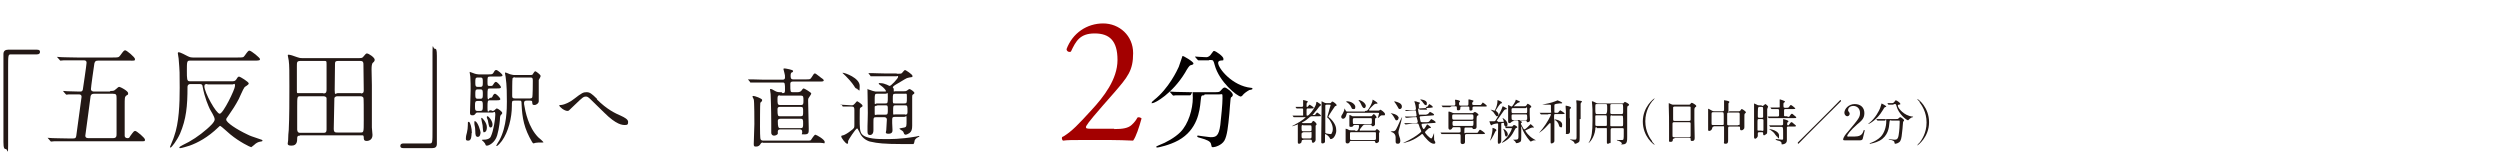 <?xml version="1.0" encoding="UTF-8"?>
<svg id="_レイヤー_1" xmlns="http://www.w3.org/2000/svg" version="1.1" viewBox="0 0 800 50.6">
  <!-- Generator: Adobe Illustrator 29.6.0, SVG Export Plug-In . SVG Version: 2.1.1 Build 207)  -->
  <defs>
    <style>
      .st0 {
        fill: #231815;
      }

      .st1 {
        fill: #040000;
      }

      .st2 {
        fill: #a30000;
      }
    </style>
  </defs>
  <g>
    <g>
      <path class="st0" d="M11.8,15.9c.7,0,1,.2,1,.7s-.3.8-1,.8H3.5c-.9,0-.9.2-.9,4.4s0,21.3,0,24.8-.2,1.1-.7,1.1-.8-.2-.8-2.3v-28.1c0-1,.6-1.4,1.5-1.4h9.3Z"/>
      <path class="st0" d="M35.4,29.1c.8,0,1.1,0,1.6-.5.8-.7.9-.8,1.2-.8s2.8,1.3,2.8,2-.1.4-.6.8c-.5.4-.5.7-.5,3.2s0,9.3,0,9.7c0,.2.2.7.8.7s.6,0,1-.7c1.1-1.5,1.2-1.6,1.6-1.6s3.1,2.2,3.1,2.8-.2.5-1.7.5h-23.2c-1,0-2.7,0-4.1,0-.1,0-.9.1-1,.1-.1,0-.2,0-.3-.2l-.7-.8c-.1-.2-.2-.2-.2-.2s0,0,.1,0c.2,0,1.3.1,1.5.1,1,0,2.8.1,4.8.1h1.8c.6,0,.9-.1,1-.8.1-.6,1.7-12.4,1.7-12.5,0-.8-.6-.8-1-.8s-2.3,0-3.1,0c-.1,0-.6.1-.7.1s-.2-.1-.3-.2l-.7-.8q-.1-.2-.1-.2c0,0,0,0,.1,0,.2,0,1.1.1,1.3.1.5,0,3.1.1,3.8.1s.9,0,1.1-.6c0,0,1.2-8,1.2-8.6,0-.8-.6-.8-1-.8h-2.2c-1,0-2.7,0-4.1,0-.1,0-.9.1-1,.1-.1,0-.2,0-.3-.2l-.7-.8c-.1-.1-.2-.2-.2-.2,0,0,0,0,.1,0,.2,0,1.3.1,1.5.1,1,0,2.8.1,4.8.1h11.5c1.7,0,1.9,0,2.4-.7,1.1-1.5,1.2-1.6,1.6-1.6s3.1,2.2,3.1,2.8-.2.5-1.7.5h-10.1c-.8,0-1,.2-1.2.9-.2,1.3-1.1,7.6-1.1,8.2s.5.8,1,.8h5ZM36.2,44.2c1.1,0,1.1-.7,1.1-1.4v-11.4c0-1.1-.1-1.4-1.2-1.4h-5.9c-.6,0-1,.1-1.2.7,0,.3-1.7,12.6-1.7,12.7,0,.8.7.8,1.1.8h7.8Z"/>
      <path class="st0" d="M60.7,19.4c-.9,0-.9.5-.9,3.2s0,3.4.9,3.4h13.8c.7,0,.9-.3,1.2-.7.2-.4.5-.8.8-.8s3.1,1.7,3.1,2.2-1.3,1-1.4,1.3c-.4.5-1.5,3.1-1.8,3.7-1,1.9-2.1,3.6-3.3,5.3-.7.9-.7,1-.7,1.3,0,.9,3.3,3.1,6.7,4.7,1.2.6,1.4.6,3.7,1.4,1,.3,1.2.4,1.2.6s-.3.3-.6.3c-.8.1-1.5.5-2.1,1.1-.2.1-.8.7-.9.7-.3,0-3.8-1.7-6.7-4.1-.5-.4-3-2.7-3.2-2.7s-.2,0-.6.4c-3.4,3.3-6.7,5-9.2,5.9-.6.2-2.6.8-3,.8s-.3,0-.3-.2.5-.5,1.1-.8c2.6-1.2,5.3-3,7.7-5.1.9-.8,2.5-2.2,2.5-3.1s-1.4-2.9-1.6-3.4c-.4-.9-1.6-3.4-2.3-7.3,0-.4-.4-.6-.8-.6h-3.1c-.7,0-.9.5-.9.9,0,6.2-.4,10.3-2.4,15-1,2.2-2.7,4.4-3,4.4s-.2-.1-.2-.2,1.2-2.8,1.3-3.3c1.6-4.4,1.8-10.5,1.8-15.6s0-5.1-.3-8.9c0-.6-.3-1.8-.3-2.2,0-.2.2-.3.3-.3.4,0,2.4,1,2.9,1.3.8.4,1.3.4,1.6.4h14.4c1.6,0,1.8,0,2.2-.6,1-1.4,1.2-1.6,1.5-1.6.6,0,3.4,2.3,3.4,2.7s-.2.5-1.8.5h-20.4ZM66.3,26.9c-.5,0-.9,0-.9.7,0,2,3.8,8.8,4.9,8.8s4.9-7.8,4.9-8.9-.4-.5-.7-.5h-8.1Z"/>
      <path class="st0" d="M96,43.4c-.4,0-.9,0-.9.8,0,.9,0,2.4-1.8,2.4s-1.1-.8-1.1-1.7.1-2.8.2-3.3c.2-4.1.2-9.6.2-13.9s0-6.9-.2-8.3c0-.2-.3-1.4-.3-1.6s0-.3.2-.3c.5,0,1.5.3,2.8.8.6.2.9.3,1.7.3h17.4c1.6,0,1.7,0,2.1-.5.6-.7.8-1,1.1-1,.6,0,2.5,1.3,2.5,2s-.6.9-.7,1.1c-.2.4-.3.9-.3,2s.1,4.2.1,5v7c0,.9,0,4.6,0,6.6,0,.3.2,2.1.2,2.4,0,1.8-1.6,1.9-1.8,1.9-1,0-1-.5-1-1.2s-.4-.6-.8-.6h-19.6ZM103.5,29.9c1,0,1-.6,1-1.4,0-1.1,0-6.5,0-7.8s0-1.2-1.1-1.2h-7.2c-1.2,0-1.2.4-1.2,1.6s0,6.5,0,7.7,0,1,1,1h7.4ZM96.1,30.8c-1,0-1,.1-1,3.4s0,7,0,7.3c.1,1,.6,1,1,1h7.3c.6,0,1.1,0,1.1-1.1v-9.9c0-.6-.7-.7-1-.7h-7.4ZM108,30.8c-.2,0-.8,0-1,.6,0,.2-.2,9.3-.2,9.8,0,1.2.5,1.2,1.2,1.2h7.4c1,0,1-.1,1-3.9s0-7-.1-7.2c-.2-.4-.6-.5-.9-.5h-7.5ZM115.5,29.9c.9,0,.9-.6.9-1.1,0-.9-.1-7.9-.1-8.1,0-.6,0-1.2-1-1.2h-7.1c-.8,0-1,.2-1,.9,0,1.9-.1,6.4-.1,8.4s.3,1,1,1h7.4Z"/>
      <path class="st0" d="M129.1,47.4c-.7,0-1-.2-1-.7s.3-.8,1-.8h8.4c.9,0,.9-.2.9-4.4s0-21.3,0-24.8.2-1.1.7-1.1.7.2.7,2.3v28.1c0,1-.5,1.4-1.5,1.4h-9.3Z"/>
      <path class="st0" d="M150.9,42.6c0,.6,0,2.4-1,2.4s-.8-.4-.8-1,.3-1.4.3-1.5c.2-.8.3-1.7.3-2.3,0-1.1,0-1.2.2-1.2s.1,0,.2,0c.4.2.9,2,.9,3.6ZM157.3,35.5c.6,0,.7,0,1-.3.4-.3.5-.5.7-.5.3,0,1.7,1,1.7,1.4s0,.2-.5.8c0,.1-.2.3-.2.9,0,.4-.2,3.1-.9,5.5-.7,2.4-2.7,3.3-3.2,3.3s-.4,0-.7-.7c-.2-.2-.4-.5-.5-.6,0,0-.5-.4-.5-.5s.3-.1.5-.1c1.9,0,2.3-.8,2.4-1.1.8-1.7,1.4-5.5,1.4-6.9s-.5-.7-.8-.7h-4.8c-.2,0-.4,0-.6.2-.4.5-.5.7-1.1.7s-.8-.2-.8-.8.2-6.1.2-7.1,0-3.5-.1-4.5c0-.2-.2-1.1-.2-1.3s0-.2,0-.2c.1,0,1.4.5,1.7.6.4.1.8.2,1.2.2h3c1.1,0,1.4,0,1.7-.5.4-.7.5-.9.9-.9s2,1.3,2,1.7-.6.4-1.5.4h-2.5c-.8,0-.8.2-.8,1.6s0,1.4.8,1.4.7,0,1-.4c.2-.3.5-.9.9-.9s1.6,1.3,1.6,1.7-.5.4-1.3.4h-2.2c-.8,0-.8.1-.8,2.3s.6.7.8.7c.4,0,.6,0,.8-.4.1-.3.4-.9.8-.9s1.7,1.3,1.7,1.7-.5.4-1.4.4h-1.9c-.8,0-.8.2-.8,2.4s.4.8.8.8h.6ZM153.7,42.7c0,.9-.5,1.1-.8,1.1-.7,0-.8-.7-.8-1.7,0-.8-.1-1.6-.3-2.4,0-.2,0-.5,0-.7s.1-.3.3-.2c.8.3,1.7,3,1.7,3.9ZM153.7,27.8c.8,0,.8-.4.8-1.5s0-1.5-.8-1.5h-.8c-.8,0-.8.4-.8,1.5s0,1.5.8,1.5h.8ZM153.7,31.6c.8,0,.8-.4.8-1.5s0-1.5-.8-1.5h-.8c-.8,0-.8.4-.8,1.5s0,1.5.8,1.5h.8ZM153.6,35.5c.9,0,.9-.4.9-1.6s0-1.6-.8-1.6h-.8c-.9,0-.9.4-.9,1.6s0,1.6.8,1.6h.7ZM155,42.4c-.4,0-.4-.4-.5-1.4,0-.5-.1-1.3-.3-2,0-.2-.2-.9-.2-1s0-.3.1-.3c.3,0,1.7,1.6,1.7,3s-.6,1.6-.9,1.6ZM157.6,39.9c0,.5-.2.9-.6.9s-.5-.2-.8-1.8c0-.4-.2-.8-.4-1.3,0-.1,0-.2,0-.3s0-.2.2-.2c.4,0,1.6,1.5,1.6,2.6ZM169.8,24c.4,0,.6,0,.7-.3.4-.6.6-.9.8-.9s1.7,1.1,1.7,1.5-.5,1-.6,1.3c0,.3,0,2.7,0,3.2s0,3,0,3.6-.7,1.2-1.4,1.2-.6-.3-.7-.9c0-.3,0-.5-.7-.5h-1.1c-.2,0-.8,0-.8.7s0,.3,0,.4c.4,2.5,1.4,7.4,4.5,10.6.3.2,1.7,1.5,1.7,1.6s-.2.1-.3.1-.5,0-.7,0c-.3,0-.9,0-1.5.1-.1,0-.6.2-.7.2-.1,0-.3-.3-.4-.4-2.6-4.4-3.2-7.7-3.4-12.2,0-1.1-.1-1.1-.8-1.1h-1.5c-.8,0-.8.2-.8,1.7,0,3.7-1.1,8.3-3.2,11.2-.2.3-1.3,1.6-1.6,1.6s-.2,0-.2-.1c0-.1.8-1.4,1-1.7,2.4-4.4,2.4-10.3,2.4-12.4s0-5.2-.4-7.9c0-.2-.2-.9-.2-1.1s0-.3.1-.3c.3,0,1.5.6,1.7.6.2,0,.6.2,1.1.2h5.1ZM164.7,24.7c-.3,0-.6.2-.7.4-.1.3-.1,4.8-.1,5.4s0,1,.8,1h4.9c.2,0,.5,0,.7-.3.2-.3.2-4.9.2-5.4,0-.8-.1-1-.8-1h-5Z"/>
      <path class="st0" d="M191,31.8c3.3,3.3,6,4.5,7.6,5.2,1.3.6,2.4,1.2,2.4,2s-.2,1-1,1-2.7,0-6.7-4c-.7-.6-3.6-3.6-4.2-4.1-.6-.6-1.1-1-1.5-1-.9,0-1.1.2-3.4,2.4-.2.2-2.2,2.1-2.2,2.1-.1,0-.3.1-.4.1-1,0-2.6-1.3-2.6-1.7s0-.1.5-.2c1.3-.1,3.2-1.1,4.4-2.1,2.3-1.8,2.8-2,3.8-2s1.6.4,3.4,2.2Z"/>
    </g>
    <g>
      <path class="st2" d="M356.6,41.3c2.7,0,4.4-.3,5.5-1.3,1.1-1,1.5-1.7,1.9-2.4.4-.2,1,0,1.3.3-.8,2.9-1.8,5.9-2.7,7.1-2.4-.1-4.8-.2-7.5-.2h-8.4c-3.3,0-5.2,0-6.5.2-.1,0-.4-.3-.4-.8s.3-.4.6-.6c2.7-1.7,4.6-3.7,8.9-8.4,3.8-4.1,8.3-9.8,8.3-16s-2.6-8.5-7.3-8.5-6,2.4-7.6,5.8c-.5.3-1.4,0-1.4-.8,1.9-5.1,6.5-8.2,11.7-8.2s9.6,3.9,9.6,9.5-1.7,7.6-6.2,12.8l-3.6,4.1c-4.8,5.5-5.3,6.4-5.3,6.8s.3.5,1.8.5h7.2Z"/>
      <path class="st1" d="M381.9,20.3c0,.3-.2.4-1,.6-.3.1-1,1.1-1.7,2.4-4.1,6.7-9.6,9.7-10.4,9.7s-.2,0-.2-.2c0-.2,0-.2.7-.8,4.7-3.7,7.4-9.5,7.9-10.6.2-.5,1.2-3.5,1.2-3.5.2-.1,3.5,1.8,3.5,2.4ZM385.3,30.5c-.9,0-.9,0-1.1,1.9-.3,3.1-1,9.1-7.1,12.5-2.9,1.6-6.5,2.3-6.7,2.3s-.4,0-.4-.2.2-.2.8-.5c2.4-.9,5.2-2.5,6.9-4.2,2.6-2.6,4-7.4,4-11s-.3-.8-.9-.8h-1c-1.3,0-3,0-3.6,0-.1,0-.6.1-.7.1s-.2-.1-.3-.2l-.7-.8c-.1-.1-.1-.2-.1-.2,0,0,0-.1.1-.1.2,0,1.3.1,1.5.1,1.7,0,3.1.1,4.8.1h7.7c1.6,0,1.7,0,2.3-.7.5-.6.8-.8,1.1-.8.6,0,2.6,1.6,2.6,2.3s-.6.8-.6.9c-.2.3-.4,4.3-.5,5.1-.4,4.2-.7,7.1-1.6,8.7-.9,1.5-3,2.1-3.6,2.1s-.4-.1-.7-1.1c-.2-.8-1.4-1.3-3.2-1.8-.8-.2-1.2-.3-1.2-.6s.3-.2.4-.2c.2,0,1.2.2,1.4.2,1.9.2,2.1.3,2.5.3,1.7,0,2.6-.3,3.1-3.9.3-2.7.7-6.7.7-8.5s0-1.3-1-1.3h-4.7ZM387,19.3c-.9,0-2.1,0-2.8,0-.1,0-.6,0-.7,0s-.1,0-.3-.2l-.7-.8c0,0-.1-.2-.1-.2s0,0,.1,0c.2,0,1.2.1,1.4.1.4,0,1.9.1,2.1.1.8,0,1.3-.6,1.5-.9.7-1,.8-1.1,1-1.1.5,0,3,1.7,3,2.5s-.1.4-1,.6c-.2,0-.7.2-.7.7,0,1.8,4.6,7.4,10.5,8,.1,0,.5,0,.5.3s-.9.4-1,.4c-.9.5-1.7,1.1-2.1,1.6,0,.1-.5.5-.6.5-1.2,0-7-4.8-8.4-10.1-.4-1.5-.5-1.6-1.3-1.6h-.6Z"/>
    </g>
    <g>
      <path class="st0" d="M250.4,29.8c.4,0,.8,0,.8-.8,0-2.4,0-2.6-.8-2.6h-6.2c-2.4,0-3.2,0-3.4,0,0,0-.5,0-.6,0s-.2,0-.2-.2l-.5-.6c-.1-.1-.1-.1-.1-.2s0,0,.1,0c.2,0,1,0,1.2,0,1.3,0,2.4.1,3.7.1h6c.2,0,.8,0,.8-.7s0-.7-.2-1.5c0-.2-.3-1-.3-1.2s.2-.2.4-.2,2.7.4,2.7.8-.4.5-.5.5c-.2.2-.3.4-.3,1s0,1.2.8,1.2h4.1c1.1,0,1.4,0,1.7-.5.8-1.3.9-1.4,1.2-1.4s2,1.5,2.4,1.7c0,0,.4.3.4.5,0,.4-.5.4-1.4.4h-8.5c-.8,0-.8.5-.8.8,0,2.5,0,2.6.8,2.6h1.5c1,0,1.3-.5,1.4-.7.2-.3.4-.5.6-.5s2.4,1.3,2.4,1.6-.5.9-.8,1.4c-.2.3-.2.5-.2.9,0,1.4.2,7.7.2,9s0,1.8-1.4,1.8-.6,0-.7-.8c0-.6-.2-.8-.9-.8h-6.2c-.6,0-.7.5-.7.6,0,.2,0,.7,0,.8-.2.4-.8.6-1.2.6s-.9-.2-.9-1,0-2.6,0-3c0-5-.2-8.8-.2-9.3,0-.2-.2-1.3-.2-1.5s0-.1.2-.1c.3,0,.4,0,1.4.6.5.3,1,.4,1.6.4h.5ZM244.1,45.6c-.3,0-.5.1-.7.4-.3.6-.8.9-1.4.9s-.8,0-.8-.8.2-5.4.2-6.4,0-7.4-.2-7.9c0-.1-.4-.7-.4-.9,0-.2.2-.2.3-.2.4,0,2.8.8,2.8,1.3s-.5.7-.6.9c-.1.4-.1,7-.1,7.7s0,3.7.2,4c0,0,.2.4.8.4h13.9c1.1,0,1.2,0,1.4-.2.2-.3,1.1-1.7,1.4-1.7s3,1.5,3,2.3-.1.3-1.4.3h-18.4ZM249.5,30.5c-.7,0-.7.5-.7,1.3,0,1.3,0,1.8.8,1.8h6.7c.8,0,.8-.4.8-1.5s0-1.5-.8-1.5h-6.7ZM249.6,34.2c-.3,0-.8,0-.8.8,0,2,.1,2.2.8,2.2h6.6c.8,0,.8-.3.8-1.5s0-1.5-.8-1.5h-6.6ZM249.7,38c-.7,0-.8.4-.8.7,0,2.1.2,2.3.8,2.3h6.5c.8,0,.8-.4.8-1.5s0-1.5-.8-1.5h-6.5Z"/>
      <path class="st0" d="M269.1,33.7q-.1-.1-.1-.2c0,0,0,0,.1,0,.5,0,2.9.2,3.4.2s.6-.1,1-.5c.6-.7.7-.8.8-.8s1.7,1,1.7,1.4,0,.1,0,.2c0,.1-.6.4-.7.5-.2.2-.2.5-.2,3.3s0,4.3.7,5.1c1.3,1.6,5.4,1.6,7.2,1.6s4.9.1,10.1-.8c.1,0,.8-.2.9-.2s.2,0,.2.1,0,.1-.2.2c-.6.3-1,.5-1.3,1.1,0,.2-.2,1.1-.4,1.2,0,0-3.1,0-3.5,0-5.9,0-8.2-.3-9.9-.7-.4,0-2.3-.5-3.4-2.2-.2-.3-1-2.1-1.2-2.1-.5,0-2.9,3.8-2.9,4,0,.8,0,.9-.3.9-.5,0-1.9-1.9-1.9-2.3s.3-.3.6-.4c.5-.1,1.8-.9,2.5-1.5,1.1-.8,1.1-.9,1.1-2s0-3.9,0-4.6c0-.9-.2-1.1-.9-1.1s-1.5,0-2.3,0c0,0-.3,0-.4,0-.1,0-.2,0-.2-.2l-.5-.6ZM274.4,28.4c-.5,0-.7-.2-1.1-.9,0,0-.8-1.3-2.6-3.1s-1.1-1-1.1-1c0-.1.2-.1.2-.1.5,0,5.3,1.6,5.3,4.2s-.2,1-.9,1ZM287.1,23.6c1,0,1.2,0,1.5-.2.1-.1.8-1,1-1s2.4,1.4,2.4,1.9-.2.3-.4.4c-.2,0-1.2.2-1.4.3-.5.2-3,1.8-3.6,2.1-.1,0-.9.6-.9.8s.3.4.3.5c0,.1,0,.3,0,.7s.1.1.5.1h2.8c.3,0,.6,0,.9-.2.1,0,.6-.5.8-.5.4,0,1.6.9,1.6,1.2s-.2.4-.4.5c-.3.2-.3.4-.3.8,0,3.8,0,4.2,0,6.1,0,1.7,0,2.8,0,3.1,0,1.2-.2,1.9-.9,2.4-.3.2-.9.5-1.2.5s-.4-.2-.5-.3c0,0-.2-.6-.3-.7-.1-.2-1.2-.8-1.2-.9,0-.2,1.4-.3,1.6-.4.7-.2.7-.4.7-2.4s0-1-.8-1h-3c-.8,0-.8.4-.8,1v1c0,.3.1,1.8.1,2.2s0,1.2-1.3,1.2-.7-.7-.7-1.1.2-3,.2-3.5-.5-.7-.8-.7h-2.6c-.9,0-.9.2-.9,1.7s0,2.1,0,2.5c0,1.5-1,1.5-1.1,1.5-.8,0-.8-.6-.8-1.4s0-1.3,0-1.5c0-1.1.1-1.9.1-4.2s-.1-6-.1-7.1,0-.4.2-.4,1.4.5,1.5.5c.6.2,1,.2,1.3.2h2.6c.2,0,.3,0,.3-.2s-.7-1.1-1.6-1.7c-.6-.4-.7-.5-.7-.7s.3-.1.4-.1c.3,0,1,0,1.9.4.2,0,1,.5,1.2.5.4,0,2.7-2.4,2.7-2.9s-.2-.2-.5-.2h-4.2c-.7,0-2.5,0-3.4,0,0,0-.5,0-.6,0s-.2,0-.2-.2l-.5-.6q-.1-.1-.1-.2c0,0,0,0,.1,0,.2,0,1,0,1.2,0,.8,0,2.2.1,3.7.1h3.9ZM280.7,33.8c-.2,0-.6,0-.8.3,0,.2,0,.3,0,1.7s0,.9.8.9h2.6c.8,0,.8-.3.8-1.6s0-1.4-.8-1.4h-2.6ZM280.7,30c-.8,0-.8.2-.8,2.1s0,1,.8,1h2.6c.8,0,.8-.2.8-2.1s0-1-.8-1h-2.6ZM289.4,33.1c.8,0,.8-.2.8-1.8s0-1.3-.8-1.3h-2.9c-.8,0-.8.2-.8,1.7s0,1.4.8,1.4h2.9ZM289.6,36.7c.8,0,.8-.4.8-1.1,0-1.7,0-1.9-.8-1.9h-3c-.8,0-.8.2-.8,1.8s0,1.1.8,1.1h3Z"/>
    </g>
  </g>
  <g>
    <path class="st0" d="M417,44.8c-.4,0-.4,0-.5.5,0,.5-.6.7-.8.7-.4,0-.4-.3-.4-.6s0-2.4,0-2.9c0-1.1,0-1.3,0-2.4s0-.2-.2-.2-1.3.5-1.6.5,0,0,0,0c0-.1,0-.1.8-.5,2.5-1.3,3.5-2.3,3.5-2.4s0,0-.3,0h-1.2c-.4,0-1.2,0-1.8,0,0,0-.4,0-.5,0,0,0,0,0-.1-.1l-.3-.4c0,0,0,0,0,0,0,0,0,0,0,0,0,0,.6,0,.7,0,.4,0,1.3,0,2.1,0s.6,0,.6-.4v-1.4c0-.4,0-.5-.4-.5-.5,0-1.1,0-1.1,0,0,0-.4,0-.5,0,0,0,0,0-.1,0l-.3-.4q0,0,0-.1s0,0,0,0c.3,0,1.7,0,2,0s.4-.2.4-.4,0-.5,0-.7,0-.9,0-1c0-.1,0-.1,0-.1s1.5.3,1.5.5-.2.3-.3.4c-.1.2-.1.3-.1.9s0,.4.2.4.3-.2.3-.2c.3-.4.4-.5.5-.5s1.3.8,1.3,1-.3.2-.8.2h-1c-.3,0-.5,0-.5.5v1.5c0,.2,0,.3.2.3s.3,0,.6-.3c1.1-1.1,2.2-2.8,2.3-3.7,0-.3,0-.4.2-.4s.7.5.8.5c.4.2.5.3.5.5s0,.1-.3.3-1.2,1.6-1.5,1.8c-.1.2-.9,1.1-.9,1.1,0,0,.1,0,.2,0h.3c.2,0,.4,0,.5-.3.1-.1.4-.5.5-.5s1.2.8,1.2,1,0,.2-.8.2h-2.1c-.2,0-.3,0-.6.2-.7.6-1.5,1.3-2.2,1.6-.3.2-.4.2-.4.2,0,.1.2.2.3.2h2.5c.2,0,.3-.1.4-.2.3-.5.3-.5.5-.5.2,0,1,.7,1,1s0,.2-.3.5c0,0,0,.2,0,.6,0,.6,0,1.8,0,2.4,0,.2,0,1.3,0,1.5,0,.7-.7,1-.8,1-.4,0-.4-.4-.4-.5,0-.4-.1-.5-.5-.5h-2.2ZM417,40c-.5,0-.5.2-.5.7,0,1.1,0,1.3.5,1.3h2.2c.5,0,.5-.2.5-.7,0-1.1,0-1.2-.5-1.2h-2.2ZM417,42.4c-.5,0-.5.2-.5.9s0,1,.5,1h2.2c.5,0,.5-.1.5-1.3s0-.7-.5-.7h-2.2ZM425.6,33c.2,0,.3,0,.4-.2.2-.3.2-.3.4-.3.2,0,1.3.8,1.3,1.1s0,.1,0,.2c0,0-.4.2-.5.2-.2.2-2.1,3.1-2.1,3.3s.5.5.6.6c1.6,1.6,1.9,2.8,1.9,3.9s-.6,2-.9,2.3c-.1.1-.5.4-.8.4s-.2,0-.4-.4c-.4-.7-1.3-1.2-1.4-1.2s-.1,0-.1.3,0,1.2,0,1.4c0,.5,0,.6,0,.8,0,.2-.4.5-.8.5s-.4-.3-.4-.5c0-.2,0-1.3,0-1.5,0-1.8.1-6.8.1-8.8s0-1.2,0-2c0,0,0-.6,0-.6s0-.1,0-.1.5.2.8.4c.2.1.4.2.7.2h1.2ZM424.5,33.5c-.2,0-.4.1-.4.3,0,.2,0,3.9,0,4.5s0,4.2,0,4.2c0,.2,1.1.4,1.5.4s.5,0,.6-.4c.2-.3.3-.8.3-1.2,0-1.5-.9-2.8-1.3-3.3,0,0-.5-.4-.5-.5s.5-1.7.6-2.1c0-.3.5-1.6.5-1.7,0-.2-.2-.2-.4-.2h-1Z"/>
    <path class="st0" d="M436.8,35.5c.7,0,.8,0,1.5-1.2.4-.6.9-1.8.9-2.1,0-.3,0-.3.1-.3.1,0,1.5.9,1.5,1.1s-.1.2-.5.2c-.3,0-.4,0-1.4,1-.2.2-.8.8-.8,1s.1.2.4.2h2.1c.5,0,.5,0,.7,0,0,0,.3-.3.4-.3.2,0,1.5.9,1.5,1.4s-.2.4-.4.4-.4,0-.5,0c-.2,0-.5,0-1,.6-.3.2-.3.3-.4.3s0,0,0-.1c0,0,.4-1.2.4-1.4s0-.2-.6-.2h-9.1c-.6,0-.6,0-.7.4-.2,1.1-.7,1.5-1.1,1.5s-.6-.3-.6-.6,0-.3.5-1.1c.3-.5.5-1.1.5-1.4,0-.1,0-.2,0-.2.1,0,.4.7.5.8.1.2.2.2.7.2h5.4ZM433.8,41.9c.3,0,.6,0,.8-.4.2-.3.3-.9.3-1.2s-.1-.3-.5-.3h-.9c-.3,0-.3,0-.5.3-.1.3-.6.3-.7.3-.2,0-.5,0-.5-.3,0-.2,0-1,0-1.2s0-1.2,0-1.6,0-.4,0-.5,0-.2.1-.2c.2,0,.8.4.9.4.2,0,.3,0,.6,0h4.8c.7,0,.7,0,.8-.1,0,0,.5-.6.6-.6.2,0,.9.8.9,1s0,.2-.3.3c-.2.1-.2.2-.2.9s0,1.1,0,1.2c-.2.4-.5.5-.7.5s-.3,0-.4-.3c0-.2-.2-.2-.4-.2h-1.7c-.4,0-.5.1-.7.3-.2.3-1,1.1-1,1.4s.2.2.4.2h3.9c.3,0,.6,0,.7,0,0,0,.4-.5.5-.5s.9.5.9.8,0,.2-.2.4c0,0,0,.3,0,.4,0,.2,0,1.5,0,1.8,0,.4,0,.6-.2.8-.2.2-.5.3-.7.3s-.3-.2-.4-.5c0-.2-.2-.2-.4-.2h-7.3c-.3,0-.3.1-.4.3-.1.4-.4.5-.8.5s-.5-.4-.5-.5,0-2,0-2.4,0-1.3,0-1.6,0-.2.1-.2.7.2,1,.4c.2.1.4.1.7.1h1.2ZM430.9,32.4c1.6,0,2.8,1,2.8,1.8s-.3.7-.7.7-.5-.3-.6-.6c-.4-.9-1.1-1.4-1.3-1.5-.3-.2-.4-.2-.3-.3,0,0,.1,0,.2,0ZM432.4,42.3c-.2,0-.3,0-.4.2,0,.1,0,1.5,0,1.8s0,.5.5.5h7.3c.4,0,.5-.2.5-.5s0-1.7,0-1.8c0-.2-.3-.2-.4-.2h-7.2ZM433.4,37.8c-.2,0-.5,0-.5.5,0,1.4,0,1.4.5,1.4h5.1c.5,0,.5-.1.5-1s0-.9-.5-.9h-5ZM437,34c0,.4-.2.6-.5.6s-.6-.5-.7-.7c-.2-.4-.4-1-.9-1.6,0,0-.2-.3-.2-.3s0,0,.1,0c.5,0,2.3.8,2.3,2.1Z"/>
    <path class="st0" d="M447.5,37.8c0,.5-.3.7-.6.7s-.3,0-.7-.8c-.5-.9-.9-1.3-1.2-1.5,0,0,0,0,0,0,0,0,2.6.3,2.6,1.7ZM445.4,42c1,0,1.1,0,1.9-1.7.2-.5,1.3-2.9,1.4-2.9s0,0,0,0c0,.1-.7,3.1-.9,3.6-.2.8-.3,1-.3,1.3s.1.8.2,1.1c.3.8.4,1.2.4,1.6s-.1,1-.8,1-.7-.4-.7-.9,0-1,0-1.1c0-.2,0-1.1-.9-1.6,0,0-.7-.2-.7-.3,0,0,.2,0,.2,0ZM446.2,32.4s.9.2,1.5.5c.4.2.9.5.9,1.2s-.5.8-.7.8c-.3,0-.4-.2-.7-.8-.2-.4-.8-1.3-1-1.5,0,0,0-.1,0-.2,0,0,0,0,0,0ZM456.2,34.2c.5,0,.5,0,.6-.1.1-.1.5-.8.6-.8s1.1.7,1.1.9,0,.2-.9.3l-3.4.2c-.2,0-.4,0-.4.4s.1.9.2,1.2c0,.3.1.5.5.4h1.8c.5-.2.5-.2.6-.2.1,0,.6-.7.7-.7s1.3.6,1.3.9-.4.2-1.2.3l-3,.2c-.1,0-.4,0-.4.3s.3,1.2.3,1.4c0,0,0,.2.5.2h1.6c.5-.1.5-.1.6-.2.1,0,.6-.8.7-.8s1.4.7,1.4,1-.1.2-1.3.3l-2.9.2c-.1,0-.3,0-.3.3s.4,1.4.7,1.4,1-1.5,1.1-1.5,1.2.8,1.2,1,0,.1-.6.2c0,0-.1,0-.9.8-.3.3-.4.4-.4.5,0,.4,1.6,2,2,2s.8-1.7.9-1.7,0,0,0,0c0,0,0,1,0,1.2,0,.8,0,1.1.2,1.3.1.2.2.3.2.5s0,.4-.5.4c-1.3,0-2.9-2.3-3-2.3-.5-.7-.5-.8-.7-.8s-.1,0-.6.4c-.6.4-1.6,1.2-3.4,1.9-1.2.4-2.1.6-2.1.6s0,0,0,0,0,0,.3-.2c2.4-1.1,3.9-2.1,5-3,.3-.3.5-.4.5-.6s-.4-1-.5-1.2c0-.2-.4-1.1-.4-1.1,0-.1-.2-.2-.5-.2h-1.3c-.3.1-1.7.2-2,.3,0,0-.3,0-.3,0s0,0-.1,0l-.3-.3q0,0,0-.1s0,0,0,0c1.5,0,2.2,0,2.8,0h1c.4-.1.5-.3.5-.4s-.2-1-.3-1.2c0-.3-.1-.4-.6-.3h-.5c-1.3.1-1.8.2-2,.2,0,0-.3,0-.3,0s0,0-.1,0l-.3-.3c0,0,0,0,0-.1s0,0,.1,0c1.6,0,2.3,0,2.8,0h.4c.3,0,.4-.2.4-.4s-.2-1.3-.2-1.4c0-.1-.2-.2-.4-.2h-.4c-.5,0-1.6.1-2.1.2,0,0-.2,0-.2,0,0,0,0,0-.1,0l-.3-.3q0,0,0,0s0,0,0,0c1.1,0,1.7,0,2.8,0h.3c.1,0,.4,0,.4-.4s-.2-1.4-.3-1.7c0,0-.2-.5-.2-.6s0-.1.2-.1.9.2,1,.3c.4,0,.6.2.6.3s0,0-.2.2c-.2,0-.2.1-.2.4,0,1.5.2,1.5.6,1.5h2.1ZM454.5,31.8c.2,0,2.1.2,2.1,1.2s-.4.6-.5.6-.2,0-.7-.7c-.1-.2-.4-.6-.8-.9,0,0-.1-.1-.1-.2,0,0,0,0,0,0Z"/>
    <path class="st0" d="M465.2,40.7c-.3,0-.4.1-.5.3-.1.3-.4.5-.7.5s-.5-.2-.5-.6,0-.5,0-.5c0-.4,0-1.8,0-2.7s0-.7,0-1.2c0,0,0-.5,0-.6,0-.1,0-.2.2-.2s.6.2.9.3c.3.2.6.2.8.2h5.6c.2,0,.4,0,.6-.2.2-.1.3-.2.4-.2s1.1.6,1.1.9,0,.1-.3.3c-.2.1-.3.2-.3,1.6s0,2,0,2c0,.7-.6.7-.9.7s-.3,0-.4-.3c0-.2-.4-.2-.4-.2h-1.7c-.5,0-.5.1-.5,1.2s0,.5.5.5h3c.6,0,.7,0,.8-.1.1-.1.5-.9.7-.9s1.6,1,1.6,1.2-.3.2-.8.2h-5.1c-.4,0-.5.2-.5.5s0,2,0,2c0,.7-.7.7-.8.7-.6,0-.6-.5-.6-.6,0-.2,0-1.5,0-1.8,0-.6,0-.8-.5-.8h-3.2c-.4,0-1.4,0-2,0,0,0-.3,0-.3,0s0,0-.1,0l-.3-.4q0,0,0-.1s0,0,0,0c.1,0,.6,0,.7,0,.5,0,1.3,0,2.1,0h3.1c.5,0,.5-.2.5-.6,0-1,0-1.1-.5-1.1h-1.9ZM464,34.3c-1.4,0-1.8,0-2,0,0,0-.3,0-.3,0s0,0-.1-.1l-.3-.4c0,0,0,0,0,0,0,0,0,0,0,0,.1,0,.6,0,.7,0,.8,0,1.4,0,2.1,0h1.1c.3,0,.5,0,.5-.6s-.1-1.1-.1-1.1c0-.2.2-.2.2-.2,0,0,1.4.2,1.4.5s-.3.4-.3.4c0,.1,0,.3,0,.4,0,.6.2.6.6.6h1.9c.5,0,.5-.2.5-.8s0-.6,0-.6c0,0,0-.3,0-.4,0-.1,0-.2.2-.2s1,.3,1.1.3c0,0,.3,0,.3.2s0,.1-.2.3c-.1.1-.2.2-.2.5s0,.5.5.5h1.4c.6,0,.8,0,.8,0,.2,0,.6-.8.7-.8s1.3.9,1.3,1.1-.3.2-.8.2h-3.3c-.2,0-.5,0-.5.4s0,.5,0,.6c-.1.2-.4.3-.6.3-.4,0-.4-.3-.4-.6,0-.6,0-.7-.5-.7h-1.9c-.2,0-.5,0-.5.4s0,.5-.1.6c-.2.2-.4.2-.6.2-.4,0-.4-.2-.4-.5,0-.7,0-.8-.5-.8h-1.2ZM471,40.3c.5,0,.5-.2.5-1.1s0-.5-.5-.5h-5.7c-.4,0-.5.2-.5.5,0,.9,0,1.1.5,1.1h5.7ZM465.2,36.6c-.5,0-.5.2-.5.8s0,.9.5.9h5.8c.5,0,.5-.2.5-.8s0-.9-.5-.9h-5.8Z"/>
    <path class="st0" d="M479.3,39c.5,0,1.2,0,1.5,0,.4,0,.4,0,.4-.2,0-.2-.4-1-.4-1s0,0,.1,0c.2,0,1.5,1,1.5,1.9s-.3.7-.6.7-.5-.3-.5-.8c0-.2,0-.3-.2-.3s-.7.1-.7.2c0,0,0,1.1,0,1.4,0,.7,0,3.6,0,4.2s-.5.9-.8.9-.3-.3-.3-.7c0-.7.1-3.8.1-4.5s0-.9,0-1.1c0-.1,0-.2-.3-.2s-1.2.2-1.4.3c0,0-.4.3-.5.3-.2,0-.6-1.2-.6-1.3,0,0,0,0,0,0s.6,0,.7,0c0,0,.6,0,.8,0,.4,0,.4-.1,1-1.1.6-1.1,1.4-2.6,1.6-3.3.1-.4.2-.4.2-.4s1.3.6,1.3.8,0,.1-.4.2c-.2,0-.4.2-.5.3-.7.9-1.6,2.4-2.3,3.2,0,0-.1.2,0,.2,0,0,.1,0,.2,0ZM478.9,41.6c0,.1-.3.4-.4.5-.3.6-.8,1.7-1.2,2.3,0,0-.4.6-.5.6s0,0,0,0,.5-1.4.5-1.7c.3-1.2.3-1.9.3-2.1,0-.3,0-.3,0-.3s.5.2.6.2c.4.2.6.3.6.5ZM478.9,35.7c.5.3.6.7.6,1,0,.4-.3.5-.5.5s-.2,0-.3-.2c-.1-.1-.7-.9-.8-1.1-.1-.1-.9-.8-.9-.8,0,0,0,0,.1,0,.2,0,.9.3,1.1.3s.1,0,.4-.6c.2-.4.6-1.5.6-2.6s0-.2,0-.2,1.4.5,1.4.8,0,.1,0,.2c0,0-.4.2-.5.2-.2.2-.9,1.2-1,1.4-.1.2-.5.7-.5.8,0,0,.2.2.3.2ZM481.6,40.6q0,0,0-.1s0,0,0,0c.3,0,1.7,0,2,0s.4,0,.5-.2c.2-.2.2-.3.4-.3.2,0,1,.4,1,.7s0,.2-.2.2q-.3.1-.4.3c-.7,1.3-1,1.9-1.7,2.7-1.1,1.2-2.5,1.8-2.6,1.8s0,0,0,0c0,0,0,0,0-.1,1.2-1.2,1.3-1.3,1.6-1.6,1.2-1.5,1.6-2.8,1.6-2.9,0-.1,0-.1-.5-.1s-1.2,0-1.3,0,0,0-.1,0l-.3-.4ZM482.5,43c0,.5-.4.7-.5.7-.3,0-.4-.4-.5-1.1,0-.2-.1-.5-.4-1.2,0,0,0-.1,0-.2,0,0,0,0,0,0,0,0,.5.3.7.5s.7.7.7,1.3ZM484.2,38.8c-.2,0-.3,0-.5.2-.2.2-.4.4-.7.4s-.4-.2-.4-.7,0-2.7,0-3.2,0-1.5,0-1.8,0-.1,0-.1c.2,0,.9.5,1.1.5.3,0,1.3-1.7,1.3-2,0-.1,0-.2.1-.2s.8.4.9.4c.2.1.4.2.4.3s-.6.3-.7.3c-.5.4-1.2.9-1.2,1.1s0,0,.3,0h3c.3,0,.4,0,.6-.2.3-.5.4-.6.5-.6s1.1.6,1.1.9,0,.2-.2.3c-.2.2-.3.2-.3.5s0,1.4,0,1.7.1,1.7.1,1.8c0,.7-.7.7-.8.7-.2,0-.2,0-.3-.4,0-.2-.2-.2-.4-.2h-1.8c0,0-.1,0-.1,0s0,0,.3.2c.1,0,.5.2.5.4s0,.1-.3.3c0,0,0,0,0,.2s.5,1,.6,1.2c.1.2.3.6.5.6.4,0,1.4-1.1,1.8-1.5,0,0,.2-.2.2-.2,0,0,1.1.9,1.1,1.1s0,0,0,0c0,0-.3,0-.4,0-.5,0-.8.2-2.1.8-.3.1-.3.1-.3.2,0,.2,1.1,1.8,2.7,2.7.5.3.6.3.6.4s0,0-.2,0c-.2,0-.6,0-.9.2,0,0-.4.2-.5.2-.1,0-1.8-1.9-2.6-3.9,0-.1-.3-1-.4-1,0,0,0,.5,0,.5,0,.2,0,2.6,0,2.9,0,.9,0,1.3-.3,1.6-.3.2-.8.4-1.2.4s-.1,0-.2-.1c-.1-.3-.2-.3-.3-.5,0,0-.6-.5-.6-.5,0,0,0,0,.5,0,1.2,0,1.2-.2,1.2-1.3s0-4,0-4.4c0-.4-.2-.5-.5-.5h-1ZM484.2,34.6c-.2,0-.4,0-.5.3v.9c0,.4.3.4.5.4h4c.5,0,.5,0,.5-1.2s-.3-.4-.5-.4h-4.1ZM484.2,36.6c-.2,0-.5,0-.5.4,0,1.3,0,1.4.5,1.4h4.1c.1,0,.4,0,.4-.4,0-1.3,0-1.4-.5-1.4h-4.1Z"/>
    <path class="st0" d="M495.4,36.6c-.3,0-1.4,0-2,0,0,0-.3,0-.3,0s0,0-.1-.1l-.3-.4c0,0,0,0,0,0,0,0,0,0,0,0,0,0,.8,0,1,0,1.1,0,1.2,0,2.1,0s.5-.1.5-.9,0-1.5,0-1.5c-.1-.2-.2-.2-.4-.2s-1.7,0-2.1,0-.3,0-.3,0,0,0,.4-.1c2.7-.5,3.5-.9,3.8-1,.6-.2.6-.3.7-.3s1.5.6,1.5.8,0,.2-.9.2c-1.6.2-1.6.2-1.6.8s0,2,0,2c0,.2.3.2.4.2h.3c.4,0,.5,0,.6-.2.4-.5.5-.6.6-.6s1.4.9,1.4,1c0,.2-.3.2-.8.2h-2.1c-.5,0-.5,0-.5,1.2s.2.5.3.5c.7.1,2.3.5,2.3,1.7s-.3.8-.5.8c-.3,0-.4-.1-.7-1.1-.4-.9-1.1-1.2-1.2-1.2s-.1.1-.1.2c0,.6,0,5,0,5.6,0,.3,0,.8,0,.9,0,.6-.7.8-.9.8-.3,0-.3-.2-.3-.5,0-.8,0-4.1,0-4.8s0-.8,0-.9,0-.3-.2-.3,0,0-.3.2c-.8.9-1.7,1.9-3,2.8-.1,0-.2.1-.2.1s0,0,0,0,1-1.2,1.1-1.3c1.5-1.9,2.7-4.3,2.7-4.5s-.1-.2-.2-.2h-.6ZM502.4,37.7c0,2.7,0,3,0,3.7,0,.1,0,.6,0,.7,0,.4-.2.8-.9.8s-.4-.2-.4-.3,0-.4,0-.4c0-.5,0-2.3,0-4.4s0-2.6-.1-3.6c0-.2,0-.3,0-.3,0,0,0-.1.1-.1s1.6.3,1.6.6,0,.1,0,.2c-.3.3-.4.3-.4.6,0,0,0,1.3,0,2.8ZM505.5,38.1c0,.9,0,5,0,5.8s0,1.4-.3,1.6c-.4.3-.9.5-1.1.5s-.2,0-.3-.3c-.2-.6-1.2-.9-1.3-1,0,0-.1,0-.1-.1s0,0,.1,0c.2,0,1,.1,1.2.1.8,0,.8-.1.8-1.3s0-9,0-10.1c0-.2-.1-1-.1-1.1,0,0,0-.1.2-.1s1.3.2,1.4.2c0,0,.2,0,.2.2s0,.2-.2.3c-.1,0-.2.3-.2.5,0,.3,0,3.9,0,4.8Z"/>
    <path class="st0" d="M511,40.7c-.5,0-.5.1-.5.7-.3,2.7-2,4.4-2.2,4.4s0,0,0,0,.4-.6.4-.7c.6-1.3.9-2.7.9-6.6s0-3.8-.1-4.9c0-.2-.1-1.1-.1-1.1,0,0,0-.1.1-.1.2,0,.6.2.8.3.5.3.7.4,1.2.4h7.6c.3,0,.4,0,.5-.2.3-.3.3-.3.4-.3s1.3.6,1.3.9-.1.2-.2.3c-.4.2-.4.2-.4,1.7s0,7,0,8.3,0,2.4-1.4,2.4-.2,0-.3-.3c-.2-.6-1.2-.9-1.3-.9,0,0-.3,0-.3-.2s.1,0,.2,0c.2,0,1.2,0,1.4,0,.6,0,.6-.2.6-2.1s0-1.3,0-1.4c0-.3-.3-.3-.5-.3h-3.2c-.4,0-.5.2-.5.6,0,1.1,0,2.4,0,3.6s0,.4-.2.5c-.1.1-.4.3-.7.3s-.3-.2-.3-.4c0-.6,0-3.4,0-4.1s-.1-.5-.5-.5h-2.8ZM513.8,36.5q.5,0,.5-1.6c0-1.5,0-1.6-.5-1.6h-2.8c-.5,0-.5,0-.5,1.4s0,1.8.5,1.8h2.8ZM513.8,40.3c.1,0,.3,0,.4-.2,0-.1,0-1.6,0-1.8,0-1.4,0-1.4-.5-1.4h-2.8c-.2,0-.4,0-.4.3,0,0,0,2.3,0,2.6s0,.5.5.5h2.8ZM515.8,33.3c-.2,0-.4,0-.5.3,0,0,0,1.9,0,2.3s0,.6.5.6h3.1c.5,0,.5-.2.5-1.1,0-2.1,0-2.1-.5-2.1h-3.1ZM515.8,36.9c-.5,0-.5,0-.5,1.5s0,1.6,0,1.8c0,.2.3.2.4.2h3.2c.5,0,.5-.1.5-1.1,0-2.3,0-2.3-.5-2.3h-3.1Z"/>
    <path class="st0" d="M528.7,45.4c.1.1.8.8.8.9s0,0-.1,0c-.2,0-3.7-2.6-3.7-7.4s3.6-7.4,3.7-7.4.1,0,.1,0c0,0-.6.8-.8.9-.6.8-2.2,3-2.2,6.4s1.6,5.6,2.2,6.4Z"/>
    <path class="st0" d="M535.8,44.3c0,0-.4,0-.5.3,0,.4,0,.8-.7.8s-.5-.3-.5-.6,0-3.2,0-3.8c0-1.7,0-5.4-.1-7,0-.1,0-.8,0-.9s0-.1,0-.1.1,0,.7.3c.4.2.5.2.8.2h4.8c.3,0,.5,0,.6-.2.2-.3.3-.4.5-.4s1.4.7,1.4,1,0,.2-.3.4c-.2.2-.3.3-.3,1,0,1.7,0,1.9,0,3.3,0,.9.1,4.8.1,5.6s-.4.9-.8.9-.5,0-.5-.6c0-.3,0-.4-.3-.4h-4.8ZM540.5,38.7c.5,0,.5-.3.5-.5s0-3.8,0-3.9c0-.2-.3-.2-.4-.2h-4.8c-.2,0-.3.1-.4.2,0,.1,0,3.5,0,3.8s0,.6.4.6h4.8ZM540.5,43.9c.1,0,.4,0,.5-.3,0,0,0-3.5,0-3.9s0-.6-.5-.6h-4.8c-.4,0-.5.2-.5.5,0,.5,0,3,0,3.6s0,.7.5.7h4.7Z"/>
    <path class="st0" d="M548.4,40.5c-.4,0-.4.2-.5.5,0,.4-.5.9-.9.9s-.4-.2-.4-.4,0-.6,0-.8c0-.6,0-2.1,0-2.5,0-1,0-2,0-2.8,0,0,0-.5,0-.5,0,0,0-.1,0-.1.1,0,.2,0,1.2.6.3.2.5.2.8.2h2.6c.5,0,.5-.3.5-.6,0-.5,0-1.9,0-2.3,0,0,0-.5,0-.6s0,0,.2,0c.1,0,1.5.2,1.5.5s-.3.4-.3.5c0,.3,0,.4,0,2s0,.5.4.5h2.9c.2,0,.3,0,.5-.2.3-.4.3-.5.5-.5.2,0,1.3.8,1.3,1s-.3.4-.4.5c-.1.2-.1.4-.1,2s0,1.9,0,2.2,0,.5-.2.7c-.3.4-.7.4-.8.4-.4,0-.4-.4-.4-.8s0-.4-.5-.4h-2.8c-.3,0-.5,0-.5.5s0,3.2,0,3.8,0,1.2-.8,1.2-.5-.5-.5-.6,0-1,0-1.2c0-.5,0-2.7,0-3.3s0-.5-.5-.5h-2.8ZM551.2,40c.1,0,.3,0,.4-.2,0-.2,0-2.1,0-2.5,0-1.2,0-1.4-.5-1.4h-2.9c-.5,0-.5.2-.5.7s0,2.3,0,2.8,0,.6.5.6h2.8ZM556.3,40c.1,0,.4,0,.4-.2,0-.1,0-3,0-3.3s-.1-.5-.5-.5h-3c-.5,0-.5.3-.5.5,0,.4,0,3.1,0,3.3,0,.2.2.3.4.3h3Z"/>
    <path class="st0" d="M563.8,33.9c.2,0,.4,0,.6-.2.4-.3.4-.4.5-.4.2,0,.9.7.9.8s-.3.7-.3.8c0,.5,0,1.7,0,2,0,.8,0,4.4,0,5.1s0,.7-.3.9-.5.4-.7.4c-.3,0-.3-.4-.3-.5,0-.4,0-.5-.4-.5h-.9c-.3,0-.4.2-.4.4s0,.7,0,.8c0,.4-.6.9-.8.9-.4,0-.4-.4-.4-.5s0-1.1,0-1.4c0-1.6,0-2.8,0-7.1s0-1.8,0-2.1,0-.2,0-.2.4.2.7.3c.4.2.5.3.9.3h.8ZM563.8,41.9c.1,0,.4,0,.5-.2,0-.1,0-1.4,0-1.7,0-.6,0-1.6,0-1.7,0,0-.2-.2-.4-.2h-1.1c-.4,0-.4.1-.4,1.4s0,2,0,2.1c0,.2.2.2.4.2h.9ZM562.9,34.3c-.1,0-.2,0-.3.1-.1.2-.1,2.4-.1,2.7s0,.6.4.6h.9c0,0,.3,0,.4-.2,0-.2,0-1.8,0-2.1,0-1.1,0-1.2-.5-1.2h-1ZM571.8,37.4c.7,0,.8,0,1-.4.1-.2.4-.6.6-.6s.5.3.6.4c.7.6.8.6.8.8,0,.2-.3.2-.8.2h-5.9c-.7,0-1.4,0-1.7,0,0,0-.3,0-.3,0s0,0-.1,0l-.3-.4q0,0,0-.1s0,0,0,0c.1,0,.6,0,.7,0,.5,0,1.3,0,1.8,0h.6c.5,0,.5-.3.5-.5,0-.3,0-1.2,0-1.5,0-.4-.3-.4-.4-.4-.5,0-1.3,0-1.7,0,0,0-.3,0-.3,0s0,0-.1-.1l-.3-.4c0,0,0,0,0,0,0,0,0,0,0,0,.1,0,.6,0,.7,0,.6,0,1.2,0,1.8,0s.5,0,.5-.4c0-.7,0-1.3,0-1.7,0,0,0-.4,0-.4,0,0,0-.1.1-.1s1.6.5,1.6.7-.3.3-.4.4c-.1.1-.1.5-.1.6,0,.9,0,1,.7,1s.9,0,1.1-.3q.4-.6.6-.6c.2,0,1.4,1,1.4,1.1s0,.2-.8.2h-2.4c-.4,0-.4.2-.4.6,0,1.3,0,1.4,0,1.5,0,.2.3.2.4.2h.9ZM572.3,40.5c-.5,0-.5.1-.5.6,0,.6,0,3.2,0,3.8,0,1.2-1.3,1.3-1.5,1.3s-.2,0-.2-.2c0-.4,0-.6-.7-.9-.2,0-.8-.2-1-.3,0,0-.2-.1-.2-.2s0-.1.2-.1,1.5.2,1.8.2.3,0,.4-.2c0-.1,0-.3,0-1.9s0-2-.5-2h-1.3c-.3,0-1.4,0-2,0,0,0-.3,0-.3,0s0,0-.1-.1l-.3-.4c0,0,0,0,0,0,0,0,0,0,0,0,.1,0,.6,0,.7,0,.7,0,1.4,0,2.1,0h1.2c.5,0,.5-.3.5-.5s0-1.2,0-1.3c0-.1,0-.2.1-.2s1.6.4,1.6.7-.4.4-.4.5c0,0,0,.2,0,.5s.1.3.3.3.2,0,.6-.6c.1-.2.3-.4.5-.4s.1,0,.6.4c.7.6.8.6.8.8,0,.2-.3.2-.8.2h-1.4ZM568.9,43.8c-.3,0-.4-.2-.8-.7-.4-.7-1.1-1.2-1.4-1.4,0,0-.6-.4-.6-.4,0,0,0,0,.1,0,.3,0,3.1.5,3.1,2.1s-.2.6-.5.6Z"/>
    <path class="st0" d="M589.1,32.4c-.7.7-12.2,12.1-13.2,13.2,0,0-.4.4-.4.4s-.2,0-.2-.2,0-.1,0-.2c.6-.6,12.2-12.1,13.2-13.2,0,0,.4-.4.4-.4s.2,0,.2.2,0,.1,0,.1Z"/>
    <path class="st0" d="M590.3,44.9c0,0-.5,0-.5-.2,0-.8,1-2,1.4-2.4,3.7-4.4,4-4.8,4-6.2s-1-2.2-2.1-2.2-1.7.6-1.7,1.3,0,.2.2.5c.2.3.3.5.3.7,0,.5-.4.8-.8.8s-.9-.5-.9-1.1c0-1.3,1.4-2.8,3.3-2.8s3.1,1.1,3.1,2.9-1,2.5-2.3,3.6c-2.3,2-3.2,3.4-3.2,3.7s.5.2.6.2h1.6c1.6,0,2.5-.4,2.9-1.5.2-.6.2-.6.3-.6.2,0,.2.2.2.2,0,.1-.5,2.1-.6,2.5-.1.6-.7.6-.9.6h-4.9Z"/>
    <path class="st0" d="M603.6,34c0,.2-.1.2-.4.3-.2,0-.4.5-.8,1.1-1.8,3-4.3,4.3-4.6,4.3s0,0,0,0c0,0,0-.1.3-.3,2.1-1.6,3.3-4.2,3.5-4.7.1-.2.5-1.6.5-1.6.1,0,1.6.8,1.6,1.1ZM605.1,38.5c-.4,0-.4,0-.5.9-.1,1.4-.4,4.1-3.1,5.6-1.3.7-2.9,1-3,1s-.2,0-.2-.1,0-.1.4-.2c1.1-.4,2.3-1.1,3.1-1.9,1.2-1.2,1.8-3.3,1.8-4.9s-.2-.3-.4-.3h-.5c-.6,0-1.3,0-1.6,0,0,0-.3,0-.3,0s0,0-.1-.1l-.3-.4c0,0,0,0,0,0,0,0,0,0,0,0,.1,0,.6,0,.7,0,.8,0,1.4,0,2.1,0h3.4c.7,0,.8,0,1-.3.2-.2.4-.3.5-.3.2,0,1.2.7,1.2,1s-.2.4-.3.4c0,.2-.2,1.9-.2,2.3-.2,1.9-.3,3.2-.7,3.9-.4.7-1.4.9-1.6.9s-.2,0-.3-.5c0-.4-.6-.6-1.4-.8-.3,0-.5-.2-.5-.2s.1,0,.2,0c.1,0,.5,0,.6.1.8.1.9.1,1.1.1.7,0,1.2-.1,1.4-1.7.2-1.2.3-3,.3-3.8s0-.6-.5-.6h-2.1ZM605.9,33.5c-.4,0-.9,0-1.2,0,0,0-.3,0-.3,0s0,0-.1,0l-.3-.4s0,0,0-.1,0,0,0,0c0,0,.5,0,.6,0,.2,0,.8,0,.9,0,.4,0,.6-.3.7-.4.3-.4.3-.5.5-.5.2,0,1.4.8,1.4,1.1s0,.2-.5.3c0,0-.3,0-.3.3,0,.8,2.1,3.3,4.7,3.5,0,0,.2,0,.2.1s-.4.2-.5.2c-.4.2-.7.5-.9.7,0,0-.2.2-.2.2-.5,0-3.1-2.1-3.7-4.5-.2-.7-.2-.7-.6-.7h-.3Z"/>
    <path class="st0" d="M614.3,32.6c-.1-.1-.8-.8-.8-.9s0,0,.1,0c.2,0,3.7,2.6,3.7,7.4s-3.6,7.4-3.7,7.4-.1,0-.1,0c0,0,.6-.8.8-.9.6-.8,2.2-3,2.2-6.4s-1.6-5.6-2.2-6.4Z"/>
  </g>
</svg>